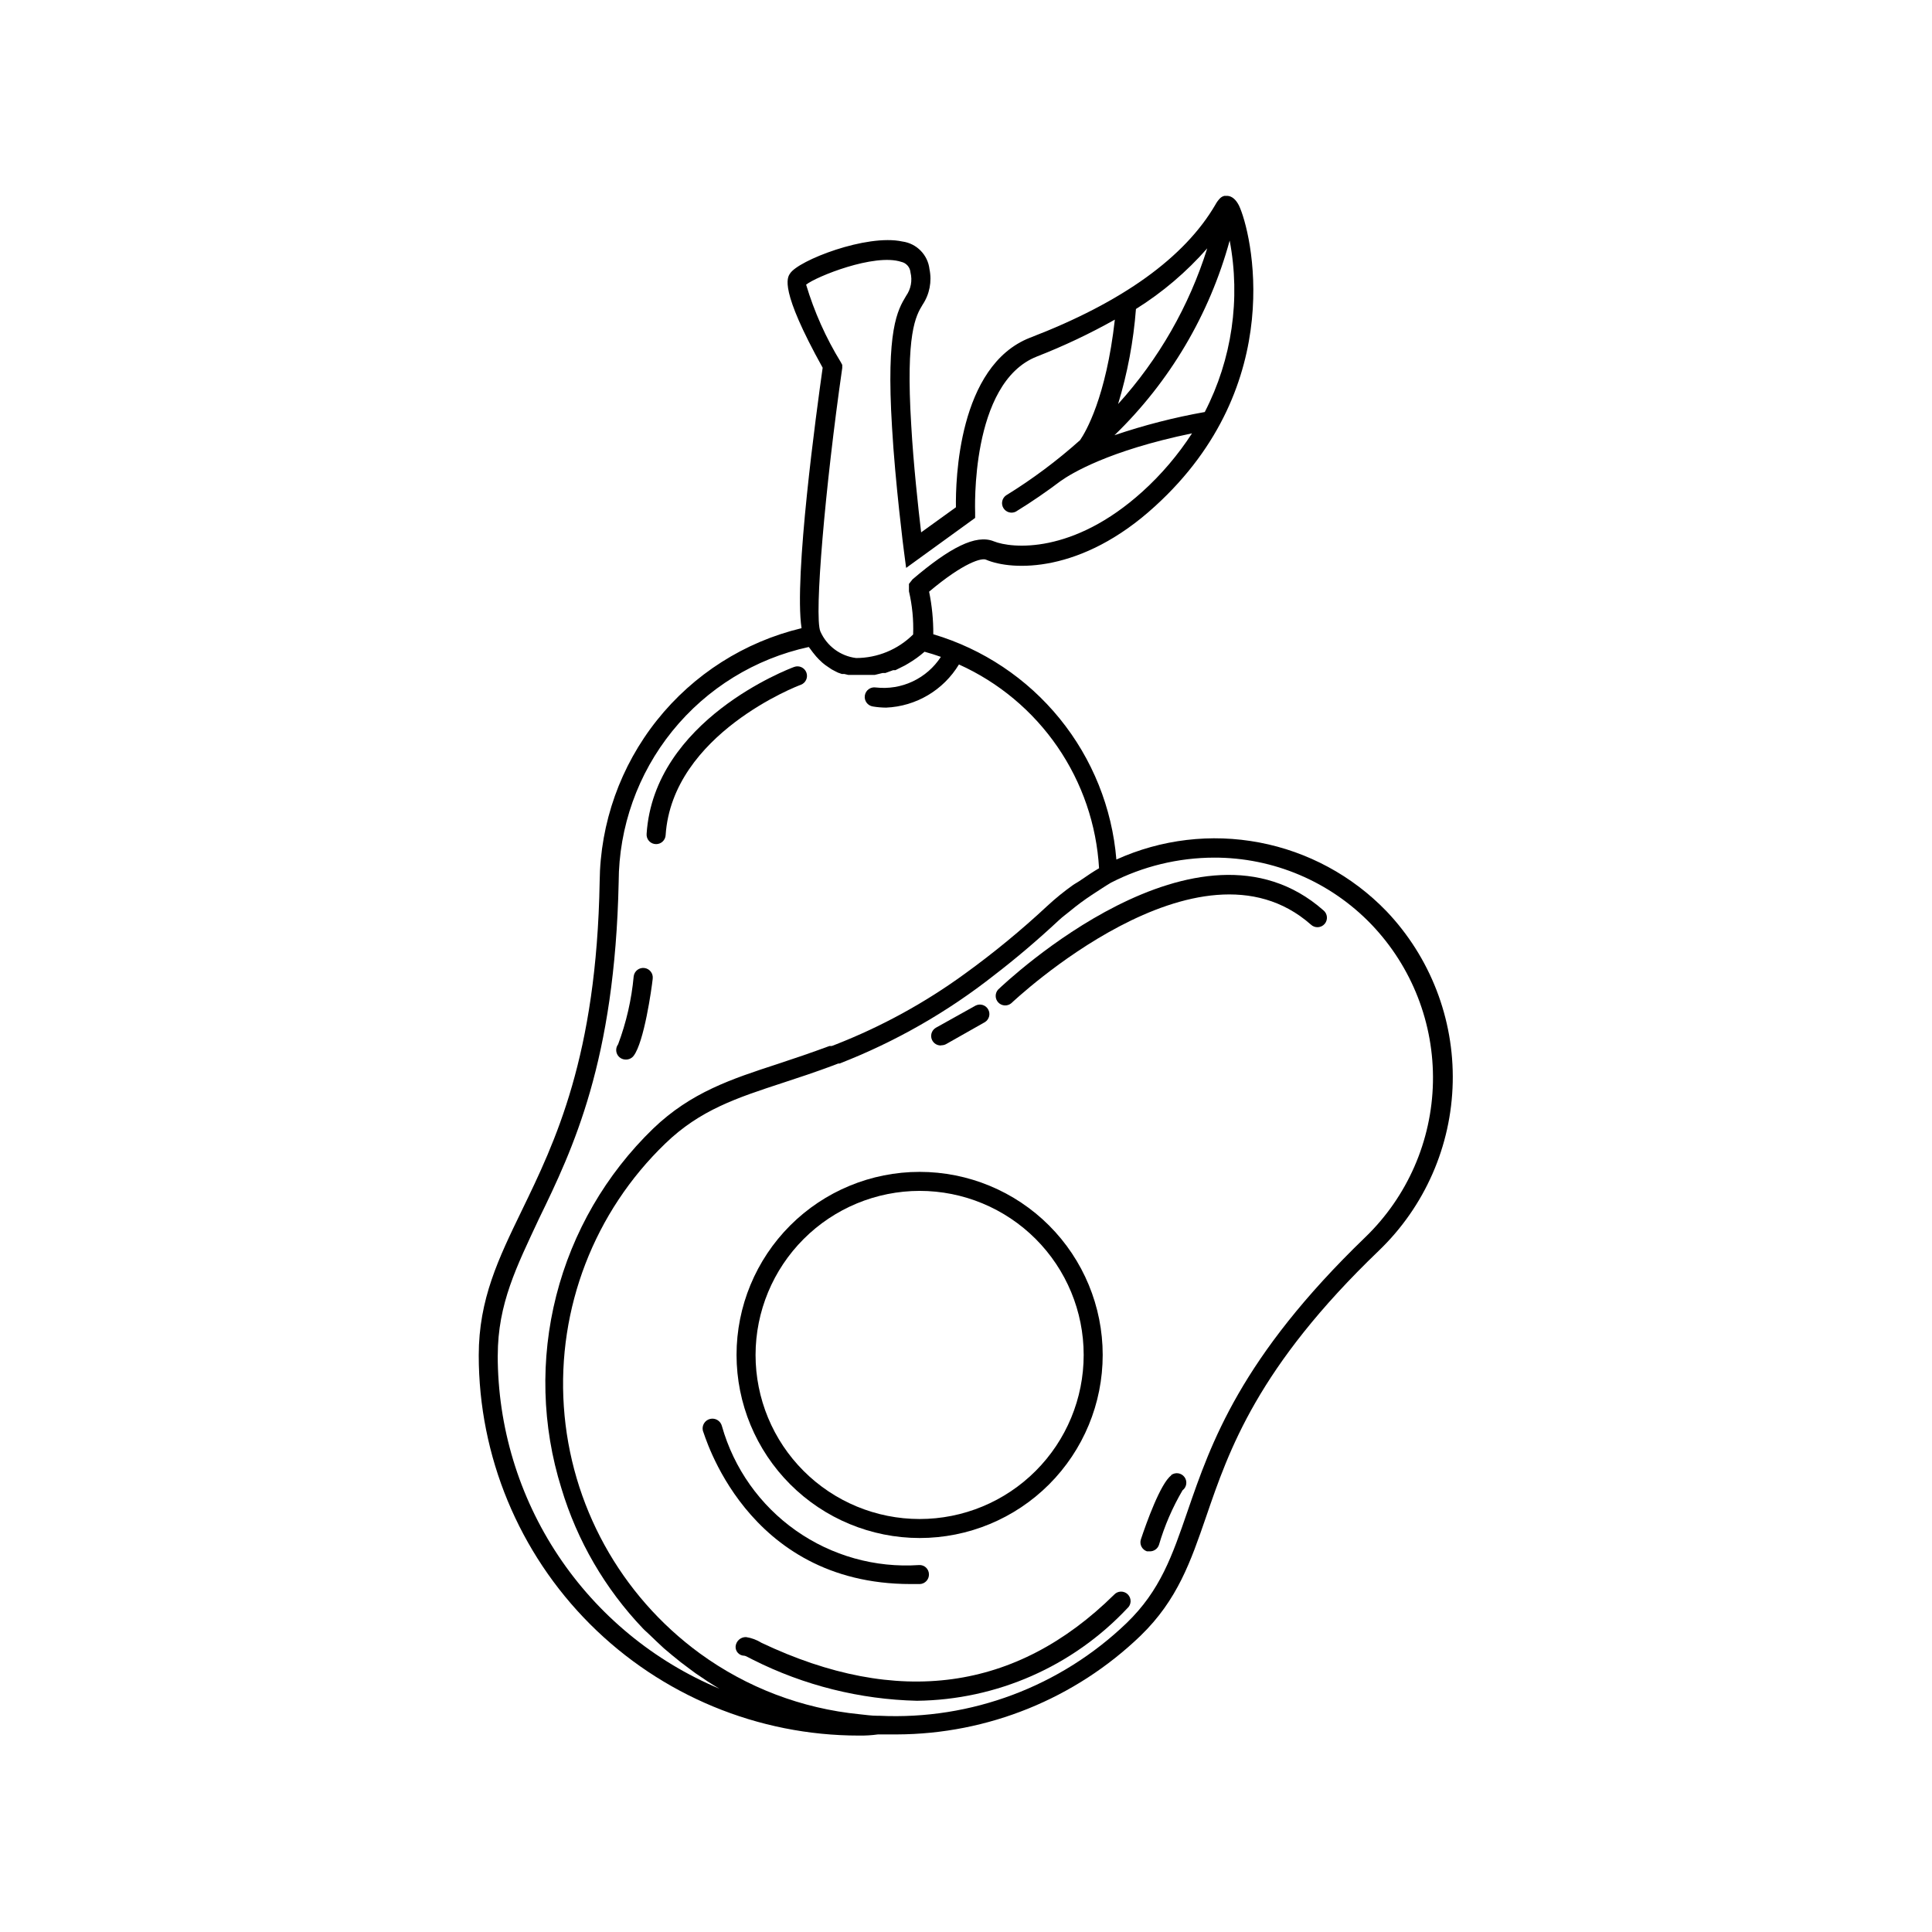 <?xml version="1.0" encoding="UTF-8"?>
<!-- Uploaded to: ICON Repo, www.iconrepo.com, Generator: ICON Repo Mixer Tools -->
<svg fill="#000000" width="800px" height="800px" version="1.1" viewBox="144 144 512 512" xmlns="http://www.w3.org/2000/svg">
 <g>
  <path d="m511.39 385.44c-9.062-9.375-20.801-15.719-33.605-18.16-12.809-2.445-26.059-0.871-37.934 4.508-1.129-13.68-6.367-26.703-15.023-37.355-8.66-10.652-20.332-18.441-33.496-22.348 0.023-3.789-0.348-7.57-1.109-11.285 9.27-7.809 14.008-9.02 15.113-8.465 6.852 2.922 25.191 3.727 44.738-14.156 35.57-32.344 25.496-72.949 22.27-79.699-0.805-1.613-1.863-2.469-2.973-2.57h-0.906c-0.438 0.105-0.84 0.332-1.156 0.652-0.48 0.496-0.887 1.055-1.211 1.664-8.16 14.008-24.688 25.895-49.121 35.266-19.094 7.457-19.75 37.938-19.648 44.941l-9.219 6.648c-0.754-6.297-2.066-18.391-2.621-28.363-1.512-24.434 1.211-29.02 3.023-31.992 1.832-2.754 2.484-6.129 1.812-9.371-0.426-3.812-3.398-6.848-7.203-7.356-9.422-2.066-27.66 5.039-29.773 8.516-0.707 1.059-2.871 4.18 8.664 24.938-1.613 11.438-7.656 55.418-5.594 69.023-15.129 3.625-28.609 12.207-38.305 24.375-9.695 12.168-15.043 27.227-15.199 42.781-0.805 46.352-11.84 69.023-20.656 87.211-6.098 12.594-11.387 23.426-11.387 38.34 0 26.723 10.617 52.352 29.512 71.25 18.898 18.895 44.527 29.512 71.25 29.512 1.688 0.027 3.371-0.074 5.039-0.305h5.039c24.074-0.086 47.191-9.449 64.539-26.145 9.824-9.523 13.301-19.699 17.383-31.539 6.047-17.633 13.551-39.598 45.797-70.535h-0.004c12.16-11.691 19.191-27.719 19.559-44.582 0.371-16.863-5.957-33.188-17.594-45.398zm-48.113-132.25c-8.121 1.441-16.121 3.496-23.93 6.148 14.625-14.145 25.172-31.965 30.527-51.59 2.934 15.457 0.609 31.453-6.598 45.441zm0.656-43.379c-4.801 15.305-12.863 29.383-23.629 41.266 2.492-8.199 4.078-16.648 4.734-25.191 7.047-4.41 13.41-9.824 18.895-16.074zm-96.73 31.738v-0.855l-0.402-0.754h-0.004c-3.93-6.41-7.012-13.301-9.168-20.504 2.621-2.117 18.086-8.363 25.191-6.047 1.355 0.289 2.363 1.438 2.469 2.82 0.531 2.137 0.109 4.402-1.16 6.199-2.266 3.777-5.34 8.918-3.727 34.914 0.805 14.258 3.125 32.746 3.176 32.949l0.555 4.231 18.289-13.25v-1.359c0-0.352-1.41-34.461 16.375-41.414h-0.008c7.106-2.773 14.008-6.039 20.656-9.773-2.316 20.656-7.758 29.824-9.219 31.941-6.102 5.461-12.676 10.367-19.648 14.66-1.055 0.777-1.34 2.231-0.656 3.348 0.684 1.113 2.106 1.523 3.277 0.938 4.281-2.621 8.262-5.391 11.941-8.16 2.719-1.914 12.594-8.012 34.762-12.594v-0.004c-3.68 5.684-8.082 10.867-13.102 15.414-18.488 16.727-34.711 15.113-39.449 13.199-4.734-1.914-11.637 1.664-21.512 10.078l-0.957 1.211v1.965c0.879 3.746 1.25 7.59 1.109 11.434-4.016 3.996-9.449 6.242-15.113 6.25-4.18-0.516-7.781-3.199-9.473-7.055-1.711-3.981 1.309-38.594 5.793-69.777zm-91.293 261.68c0-13.754 5.039-23.629 10.883-36.172 9.07-18.641 20.152-41.867 21.16-89.324v-0.004c0.047-14.566 5.066-28.68 14.23-40.004 9.16-11.324 21.914-19.18 36.148-22.266l0.352 0.453 0.707 0.957 0.906 1.109 0.754 0.805 0.906 0.855 0.754 0.605 0.957 0.656 0.754 0.504 0.957 0.504 0.707 0.352 1.008 0.352h0.656l1.059 0.25h7.004l2.066-0.504h0.754l2.066-0.754h0.605l1.812-0.906 0.707-0.352 0.855-0.504h0.004c1.539-0.902 2.992-1.949 4.332-3.125 1.461 0.402 2.922 0.855 4.332 1.359-1.832 2.82-4.418 5.074-7.461 6.508-3.043 1.434-6.426 1.988-9.77 1.605-1.391-0.223-2.699 0.723-2.922 2.113-0.223 1.395 0.727 2.703 2.117 2.922 1.164 0.195 2.344 0.297 3.527 0.305 7.941-0.34 15.184-4.633 19.293-11.438 10.535 4.75 19.566 12.297 26.109 21.816 6.547 9.523 10.359 20.656 11.023 32.191-1.562 0.906-2.973 1.863-4.434 2.871-1.461 1.008-1.715 1.059-2.519 1.613-2.348 1.672-4.586 3.488-6.699 5.441-6.926 6.461-14.246 12.484-21.918 18.035-10.555 7.684-22.051 13.984-34.207 18.742l-1.059 0.402h-0.605c-5.039 1.863-9.371 3.324-13.652 4.734-12.344 4.031-23.023 7.508-33.102 17.18v0.004c-12.477 12.078-21.355 27.391-25.645 44.219-4.289 16.832-3.816 34.523 1.363 51.102 4.176 13.883 11.562 26.586 21.562 37.082 0.555 0.605 1.211 1.109 1.812 1.715 0.605 0.605 2.519 2.418 3.777 3.578l2.215 1.863c1.477 1.242 3.008 2.434 4.586 3.578l1.562 1.16c2.117 1.461 4.231 2.871 6.398 4.133v-0.008c-17.414-7.281-32.289-19.555-42.75-35.27s-16.043-34.172-16.043-53.047zm229.89-31.34c-33.102 31.941-40.859 54.512-47.105 72.648-4.031 11.688-7.152 20.906-16.121 29.574-17.527 16.848-41.211 25.738-65.496 24.586h-0.555c-1.613 0-3.176-0.25-4.734-0.402-15.289-1.508-29.902-7.074-42.32-16.121-21.086-15.418-34.281-39.363-36.047-65.426-1.77-26.062 8.066-51.57 26.879-69.695 9.219-8.918 18.941-12.09 31.234-16.121 4.18-1.359 8.566-2.82 13.301-4.586l1.309-0.504h0.355c14.773-5.746 28.613-13.66 41.059-23.477 5.441-4.18 11.133-8.969 17.18-14.609 0.855-0.805 1.863-1.512 2.769-2.266l0.004-0.004c1.867-1.551 3.816-2.996 5.844-4.332 1.715-1.109 3.426-2.266 5.039-3.223 8.461-4.352 17.84-6.629 27.355-6.652 15.742-0.035 30.816 6.375 41.715 17.734 10.738 11.227 16.59 26.25 16.281 41.781-0.312 15.531-6.766 30.309-17.945 41.094z"/>
  <path d="m317.88 367.7c1.332 0.004 2.438-1.035 2.519-2.367 1.762-26.852 35.266-39.699 35.82-39.852 1.305-0.484 1.973-1.941 1.484-3.25-0.488-1.305-1.941-1.973-3.25-1.484-1.512 0.555-37.129 14.105-39.094 44.234-0.059 0.703 0.184 1.395 0.66 1.914 0.48 0.516 1.152 0.809 1.859 0.805z"/>
  <path d="m408.51 406.25c-0.879 0.98-0.855 2.477 0.055 3.426 0.914 0.953 2.406 1.039 3.422 0.203 0.504-0.453 49.676-47.055 79.398-20.859h0.004c0.496 0.477 1.164 0.73 1.848 0.699 0.688-0.027 1.332-0.336 1.789-0.852 0.453-0.516 0.676-1.195 0.617-1.879-0.059-0.684-0.395-1.316-0.93-1.746-33.152-29.223-84.035 18.941-86.203 21.008z"/>
  <path d="m387.71 551.59c12.867 0 25.207-5.109 34.305-14.211 9.098-9.098 14.211-21.438 14.211-34.305s-5.113-25.207-14.211-34.309c-9.098-9.098-21.438-14.207-34.305-14.207-12.867 0-25.211 5.109-34.309 14.207-9.098 9.102-14.211 21.441-14.211 34.309 0.016 12.863 5.129 25.195 14.227 34.293 9.094 9.094 21.43 14.211 34.293 14.223zm0-91.996c11.531 0 22.59 4.582 30.742 12.734 8.156 8.156 12.734 19.215 12.734 30.746s-4.578 22.59-12.734 30.742c-8.152 8.156-19.211 12.738-30.742 12.738s-22.59-4.582-30.746-12.738c-8.152-8.152-12.734-19.211-12.734-30.742 0.012-11.527 4.598-22.578 12.75-30.73 8.152-8.148 19.203-12.734 30.73-12.75z"/>
  <path d="m309.92 424.79c0.793 0 1.539-0.371 2.016-1.008 2.769-3.68 4.734-17.633 5.039-20.402h-0.004c0.184-1.391-0.797-2.668-2.191-2.848-1.391-0.18-2.664 0.801-2.844 2.191-0.566 6.168-1.957 12.234-4.133 18.035-0.57 0.766-0.664 1.785-0.238 2.641 0.426 0.852 1.301 1.391 2.254 1.391z"/>
  <path d="m385.34 563.79h2.422c0.668-0.023 1.297-0.316 1.75-0.809 0.453-0.488 0.695-1.141 0.668-1.809-0.016-0.672-0.301-1.312-0.797-1.77-0.492-0.457-1.152-0.691-1.824-0.648-11.613 0.785-23.141-2.449-32.652-9.152-9.512-6.707-16.43-16.477-19.594-27.676-0.348-1.395-1.758-2.238-3.148-1.891s-2.238 1.758-1.891 3.148c0.305 0.352 11.086 40.605 55.066 40.605z"/>
  <path d="m439.25 566.61c-25.898 25.543-57.336 29.875-93.457 12.746-1.242-0.777-2.633-1.293-4.082-1.512-1.43-0.031-2.637 1.047-2.769 2.469-0.043 0.633 0.176 1.254 0.605 1.719 0.426 0.465 1.027 0.738 1.66 0.75 0.402 0 1.258 0.555 2.418 1.109 13.48 6.777 28.297 10.477 43.379 10.832 21.133-0.246 41.25-9.086 55.723-24.488 0.535-0.453 0.859-1.105 0.891-1.809 0.031-0.699-0.23-1.383-0.723-1.883s-1.172-0.77-1.875-0.75c-0.699 0.023-1.359 0.336-1.82 0.867z"/>
  <path d="m393.5 421.01c0.422 0 0.836-0.102 1.207-0.301l10.328-5.848c1.129-0.719 1.5-2.191 0.84-3.359-0.656-1.164-2.106-1.613-3.309-1.023l-10.48 5.844h0.004c-1.02 0.551-1.531 1.723-1.246 2.84 0.285 1.121 1.297 1.902 2.453 1.898z"/>
  <path d="m454.36 535.02c-2.82 2.117-6.551 12.543-8.012 16.93-0.43 1.32 0.293 2.738 1.613 3.172h0.805c1.074-0.008 2.027-0.695 2.371-1.711 1.48-5.059 3.582-9.914 6.246-14.461 1.113-0.836 1.34-2.414 0.504-3.527-0.836-1.113-2.414-1.34-3.527-0.504z"/>
 </g>
</svg>
